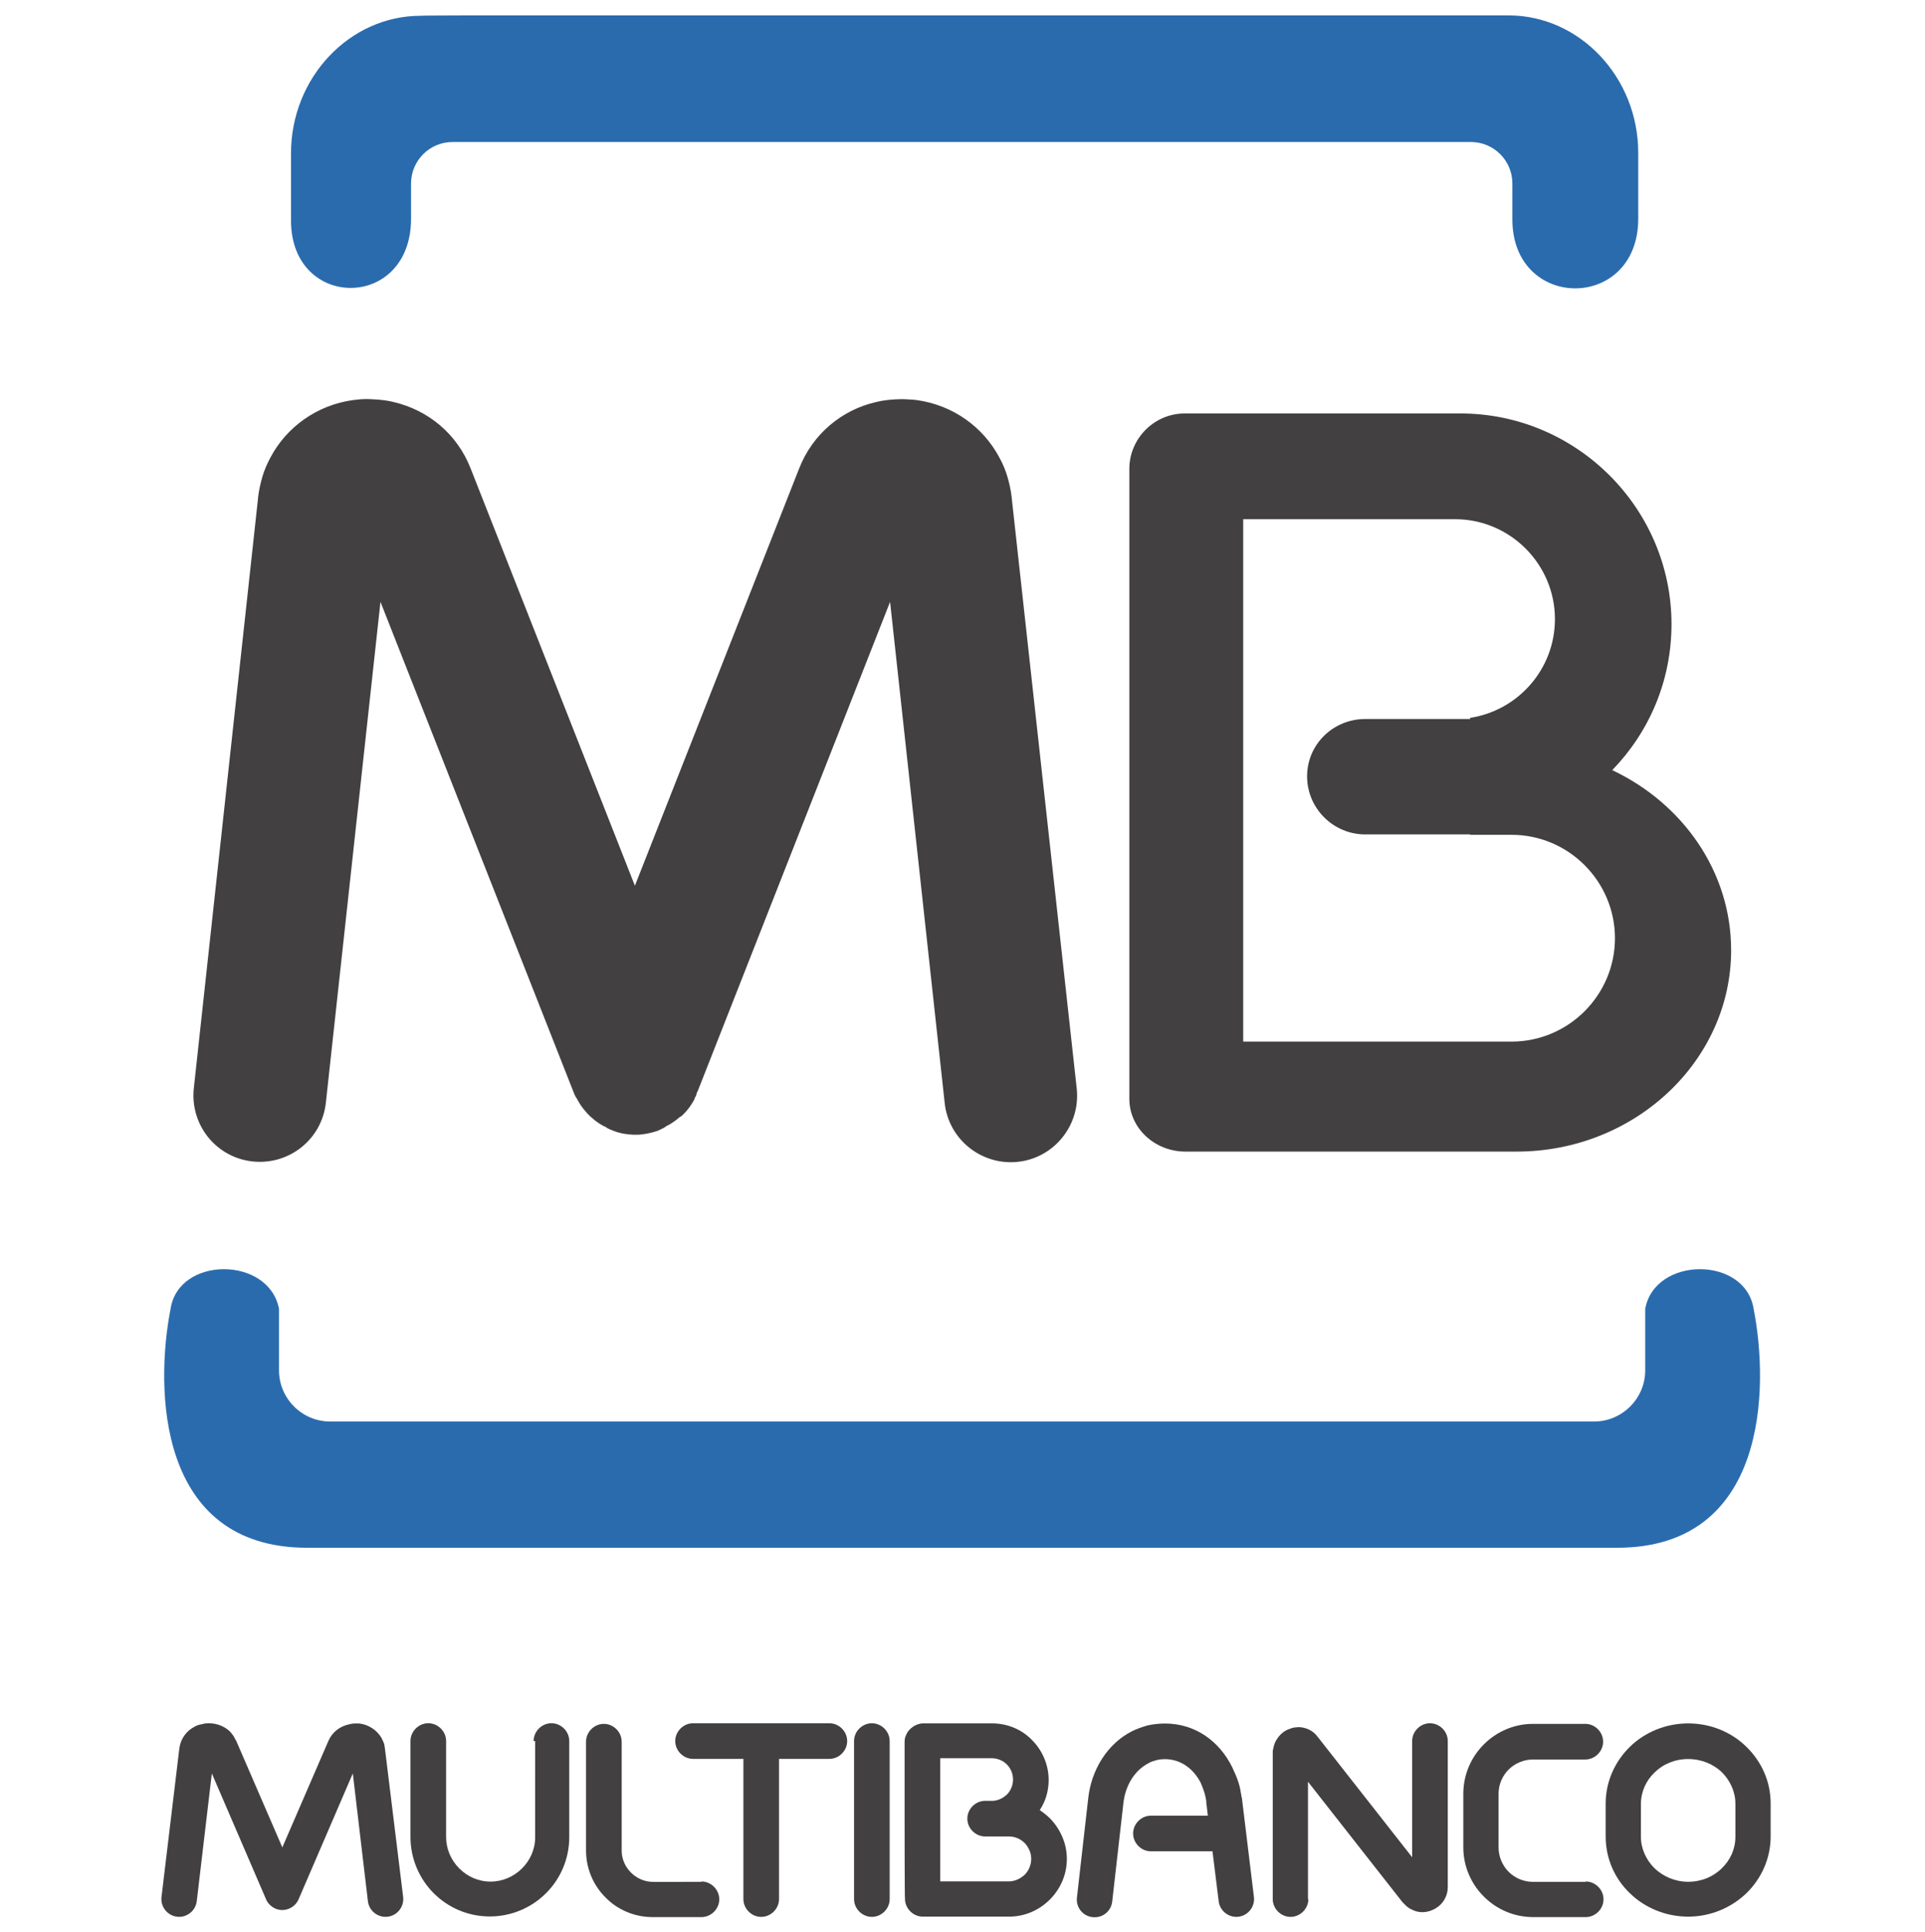 <?xml version="1.0" encoding="utf-8"?>
<!-- Generator: Adobe Illustrator 19.2.1, SVG Export Plug-In . SVG Version: 6.00 Build 0)  -->
<svg version="1.1" id="Layer_1" xmlns="http://www.w3.org/2000/svg" xmlns:xlink="http://www.w3.org/1999/xlink" x="0px" y="0px"
	 viewBox="0 0 497.1 498.8" style="enable-background:new 0 0 497.1 498.8;" xml:space="preserve">
<style type="text/css">
	.st0{fill:#2A6BAE;}
	.st1{fill:#424041;}
</style>
<g id="g14">
	<g id="g20" transform="translate(95.748,51.872)">
		<path id="path22" class="st0" d="M151.6,347.8h170.2c38.9,0,39.3-41.3,35.3-61.7c-2.2-13.7-25.5-13.6-28,0V302
			c0,7.3-6,13.2-13.2,13.2H151.6h-13.1H-10.5c-7.3,0-13.2-6-13.2-13.2v-15.9c-2.6-13.6-25.9-13.7-28,0c-4,20.4-3.6,61.7,35.3,61.7
			h154.9H151.6z M31.3-47.9h249.3h13.2c18.4,0,33.5,16,33.5,35.5v17c0,24-32.5,23.9-32.5,0.2v-9.3c0-5.9-4.8-10.7-10.7-10.7h-263
			c-5.9,0-10.7,4.8-10.7,10.7v9.1c0,23.8-31,23.7-31,0.5v-17.4c0-19.5,15.1-35.5,33.5-35.5C12.9-47.9,31.3-47.9,31.3-47.9z"/>
	</g>
	<g id="g24" transform="translate(145.836,111.368)">
		<path id="path26" class="st1" d="M270.5,87.5c18.2,8.6,30.7,26.2,30.7,46.5c0,28.6-24.9,52-55.4,52h-85.5c-8,0-14.5-6.1-14.5-13.6
			V9.7c0-7.8,6.4-14.3,14.3-14.3h71.2c30,0,54.5,24.5,54.5,54.4C285.8,64.5,280,77.7,270.5,87.5 M206.7,74.3h27.1V74
			c12.4-1.9,21.9-12.6,21.9-25.5l0,0c0-14.2-11.6-25.8-25.8-25.8h-54.7v134.9h69.3c14.7,0,26.7-12,26.7-26.7s-12-26.7-26.7-26.7
			h-10.7v-0.1h-27.1c-8.2,0-15-6.7-15-15S198.5,74.3,206.7,74.3"/>
	</g>
	<g id="g28" transform="translate(63.3,37.077)">
		<path id="path30" class="st1" d="M74.5,412.5c0-2.5,2.1-4.6,4.6-4.6s4.6,2.1,4.6,4.6v24.8v0h0c0,5.7-2.3,10.8-6,14.5
			c-3.7,3.7-8.9,6-14.5,6v0h0h0v0c-5.7,0-10.8-2.3-14.5-6c-3.7-3.7-6-8.9-6-14.5h0v0v-24.8c0-2.5,2.1-4.6,4.6-4.6
			c2.5,0,4.6,2.1,4.6,4.6v24.8v0h0c0,3.1,1.3,6,3.4,8.1c2.1,2.1,4.9,3.4,8.1,3.4v0h0h0v0c3.1,0,6-1.3,8.1-3.4
			c2.1-2.1,3.4-4.9,3.4-8.1h0v0V412.5z"/>
	</g>
	<g id="g32" transform="translate(76.136,26.345)">
		<path id="path34" class="st1" d="M105,459.5c2.5,0,4.6,2.1,4.6,4.6s-2.1,4.6-4.6,4.6H92.4h0v0c-4.7,0-9.1-1.9-12.2-5.1
			c-3.1-3.1-5-7.4-5-12.1h0v0v-28.1c0-2.5,2.1-4.6,4.6-4.6s4.6,2.1,4.6,4.6v28.1v0h0c0,2.2,0.9,4.2,2.4,5.7c1.5,1.5,3.5,2.4,5.7,2.4
			l0,0h0H105z"/>
	</g>
	<g id="g36" transform="translate(104.85,87.015)">
		<path id="path38" class="st1" d="M173.2,194.1c1,9.4-5.8,17.9-15.2,18.9c-9.4,1-17.9-5.8-18.9-15.2L125,68.4L75.3,194.8l-0.1,0.1
			l0,0v0l-0.1,0.3l-0.1,0.3l0,0.1l-0.1,0.3l-0.1,0.2l-0.1,0.2l-0.1,0.1l-0.1,0.3l0,0.1c-0.9,1.7-2.1,3.3-3.5,4.5l-0.1,0l-0.3,0.2
			c-0.9,0.8-1.9,1.5-3,2.1l-0.1,0l-0.3,0.2l0,0l-0.3,0.2l-0.1,0.1l-0.2,0.1l-0.2,0.1l-0.2,0.1l-0.2,0.1l-0.2,0.1l-0.2,0.1l-0.2,0.1
			l-0.1,0l-0.1,0.1l-0.2,0.1l-0.1,0c-1.7,0.6-3.4,0.9-5,1l-0.2,0l-0.2,0h-0.2h-0.2l-0.2,0l-0.2,0c-1.9-0.1-3.8-0.4-5.6-1.2l-0.2-0.1
			l-0.1,0l-0.2-0.1l-0.2-0.1l-0.2-0.1l-0.2-0.1l-0.2-0.1l-0.1-0.1l-0.3-0.2l0,0l-0.3-0.1l-0.2-0.1c-0.9-0.5-1.8-1.1-2.6-1.8
			l-0.1-0.1c-0.2-0.2-0.4-0.3-0.6-0.5l0,0c-0.1-0.1-0.3-0.3-0.4-0.4c-0.1-0.1-0.3-0.3-0.4-0.4l0,0c-0.2-0.2-0.3-0.4-0.5-0.6
			l-0.1-0.1c-0.7-0.8-1.3-1.7-1.8-2.6l-0.1-0.1l-0.1-0.3l0,0l-0.2-0.3l-0.1-0.1l-0.1-0.2l-0.1-0.2l-0.1-0.2l-0.1-0.2l-0.1-0.2l0-0.1
			l-0.1-0.2L-6.6,68.4l-14.1,129.3c-1,9.4-9.4,16.2-18.9,15.2c-9.4-1-16.2-9.4-15.2-18.9l16.6-152.5l0,0l0-0.1l0,0
			c0.2-1.8,0.6-3.5,1.1-5.3c0.5-1.7,1.2-3.3,2.1-5c4.2-7.9,12-13.5,21.3-14.8l0,0c0.3,0,0.6-0.1,0.9-0.1c1.5-0.2,2.9-0.2,4.3-0.1
			l0.1,0v0c1.9,0.1,3.6,0.3,5.2,0.7c8.9,2.1,16.4,8.2,19.9,17.2l42.4,107.7l42.4-107.7c3.5-9,11.1-15.2,19.9-17.2
			c1.6-0.4,3.3-0.6,5.2-0.7v0l0.1,0c1.4-0.1,2.9,0,4.3,0.1c0.3,0,0.6,0.1,0.9,0.1l0,0c9.3,1.3,17.1,6.9,21.3,14.8
			c0.9,1.6,1.6,3.3,2.1,5c0.5,1.7,0.9,3.5,1.1,5.3l0,0l0,0.1l0,0L173.2,194.1z"/>
	</g>
	<g id="g40" transform="translate(53.307,25.145)">
		<path id="path42" class="st1" d="M50.8,464.7c0.3,2.5-1.5,4.8-4,5.1c-2.5,0.3-4.8-1.5-5.1-4l-3.9-33l-14,32.5
			c-1,2.3-3.7,3.4-6,2.4c-1.1-0.5-2-1.4-2.4-2.4l0,0l-14-32.5l-3.9,33c-0.3,2.5-2.6,4.3-5.1,4c-2.5-0.3-4.3-2.6-4-5.1l4.6-38.3
			c0.3-2.5,1.8-4.6,4-5.7c0.3-0.2,0.6-0.3,0.9-0.4c0.1,0,0.2-0.1,0.4-0.1c0.4-0.1,0.8-0.2,1.3-0.3v0l0,0l0,0c2.4-0.3,4.8,0.5,6.4,2
			c0.3,0.3,0.6,0.7,0.9,1.1c0.2,0.3,0.4,0.6,0.5,0.9c0.1,0.2,0.2,0.3,0.3,0.5l11.9,27.5l11.9-27.5c1-2.3,3-3.8,5.4-4.3
			c0.5-0.1,0.9-0.2,1.3-0.2c0.3,0,0.7,0,1,0l0,0l0,0c0.1,0,0.2,0,0.3,0l0,0l0,0l0,0c2.4,0.3,4.5,1.7,5.7,3.7h0
			c0.2,0.4,0.4,0.9,0.6,1.3c0.1,0.3,0.2,0.6,0.2,0.9c0,0.2,0.1,0.4,0.1,0.6l0,0L50.8,464.7z"/>
	</g>
	<g id="g44" transform="translate(82.07,24.986)">
		<path id="path46" class="st1" d="M119.1,465.4c0,2.5-2.1,4.6-4.6,4.6c-2.5,0-4.6-2.1-4.6-4.6v-36.2h-13c-2.5,0-4.6-2.1-4.6-4.6
			s2.1-4.6,4.6-4.6h17.6h17.6c2.5,0,4.6,2.1,4.6,4.6s-2.1,4.6-4.6,4.6h-13V465.4z"/>
	</g>
	<g id="g48" transform="translate(90.543,24.986)">
		<path id="path50" class="st1" d="M139.2,465.4c0,2.5-2.1,4.6-4.6,4.6s-4.6-2.1-4.6-4.6v-40.8c0-2.5,2.1-4.6,4.6-4.6
			s4.6,2.1,4.6,4.6V465.4z"/>
	</g>
	<g id="g52" transform="translate(118.406,25.151)">
		<path id="path54" class="st1" d="M205.4,464.7c0.3,2.5-1.5,4.8-4,5.1c-2.5,0.3-4.8-1.5-5.1-4l-1.6-12.9h-15.9
			c-2.5,0-4.6-2.1-4.6-4.6s2.1-4.6,4.6-4.6h14.7l-0.4-3.4l0,0c0-0.1,0-0.2,0-0.3c-0.1-0.8-0.3-1.6-0.5-2.3c-0.3-0.9-0.6-1.7-0.9-2.4
			c-1.8-3.6-5.1-6.2-9.3-6.2h0v0c-0.8,0-1.6,0.1-2.3,0.3c-0.7,0.2-1.4,0.4-2,0.8c-3.5,1.8-5.9,5.7-6.4,10.2l-2.9,25.5
			c-0.3,2.5-2.5,4.3-5.1,4c-2.5-0.3-4.3-2.5-4-5.1l2.9-25.5c0.8-7.5,5-14.2,11.3-17.4c1.2-0.6,2.6-1.1,4-1.5
			c1.4-0.3,2.9-0.5,4.5-0.5v0h0c7.9,0,14.1,4.6,17.4,11.3c0.6,1.3,1.2,2.6,1.6,3.9c0.4,1.2,0.6,2.4,0.8,3.7c0,0.1,0.1,0.3,0.1,0.4
			l0,0L205.4,464.7z"/>
	</g>
	<g id="g56" transform="translate(122.564,24.986)">
		<path id="path58" class="st1" d="M215.3,465.4c0,2.5-2.1,4.6-4.6,4.6c-2.5,0-4.6-2.1-4.6-4.6v-37.9v0c0-0.3,0-0.5,0.1-0.8
			c0.1-0.5,0.2-1,0.4-1.5l0,0l0,0c0.1-0.3,0.2-0.5,0.4-0.8l0,0l0,0c0.8-1.4,2-2.5,3.6-3c0.2-0.1,0.4-0.1,0.6-0.2
			c0.2,0,0.3-0.1,0.5-0.1l0,0v0c0.3,0,0.7-0.1,1.1-0.1h0h0.1h0c1.9,0.1,3.6,0.9,4.8,2.5l24.4,31.1v-30c0-2.5,2.1-4.6,4.6-4.6
			s4.6,2.1,4.6,4.6v37.7c0,2-0.9,3.8-2.4,5c-0.3,0.2-0.6,0.4-0.9,0.6c-0.2,0.1-0.4,0.2-0.6,0.3l-0.1,0l0,0c-0.1,0.1-0.2,0.1-0.4,0.2
			l0,0v0h0l0,0l0,0c-1.7,0.6-3.4,0.5-4.9-0.3c-0.2-0.1-0.4-0.2-0.6-0.3c-0.3-0.2-0.6-0.4-0.9-0.7c-0.2-0.2-0.4-0.4-0.6-0.6l-0.2-0.2
			l0,0l0,0l-0.1-0.1l-24.4-31.1V465.4z"/>
	</g>
	<g id="g60" transform="translate(143.779,26.345)">
		<path id="path62" class="st1" d="M265.7,459.5c2.5,0,4.6,2.1,4.6,4.6s-2.1,4.6-4.6,4.6h-13.5h0v0c-5,0-9.5-2-12.8-5.3
			c-3.3-3.3-5.3-7.8-5.3-12.7h0v0v-13.8v0h0c0-5,2-9.5,5.3-12.8c3.3-3.3,7.8-5.3,12.7-5.3v0h0h13.5c2.5,0,4.6,2.1,4.6,4.6
			c0,2.5-2.1,4.6-4.6,4.6h-13.5h0v0c-2.4,0-4.7,1-6.3,2.6c-1.6,1.6-2.6,3.8-2.6,6.3h0v0v13.8v0h0c0,2.4,1,4.7,2.6,6.3
			c1.6,1.6,3.8,2.6,6.3,2.6v0h0H265.7z"/>
	</g>
	<g id="g64" transform="translate(151.639,35.724)">
		<path id="path66" class="st1" d="M284.3,418.5L284.3,418.5L284.3,418.5L284.3,418.5L284.3,418.5c-3.4,0-6.5,1.3-8.7,3.5
			c-2.2,2.1-3.5,5-3.5,8.1h0v0v8.5v0h0c0,3.1,1.4,6,3.5,8.1c2.2,2.1,5.3,3.5,8.7,3.5v0h0h0v0c3.4,0,6.5-1.3,8.7-3.5
			c2.2-2.1,3.5-5,3.5-8.1h0v0V430v0h0c0-3.1-1.4-6-3.5-8.1C290.8,419.8,287.7,418.5,284.3,418.5 M284.3,409.3L284.3,409.3
			L284.3,409.3c5.9,0,11.2,2.3,15,6c3.9,3.8,6.3,8.9,6.3,14.7h0v0v8.5v0h0c0,5.7-2.4,10.9-6.3,14.7c-3.9,3.7-9.2,6-15,6v0h0h0v0
			c-5.8,0-11.2-2.3-15-6c-3.9-3.7-6.3-8.9-6.3-14.7h0v0V430v0h0c0-5.7,2.4-10.9,6.3-14.7C273.1,411.6,278.5,409.3,284.3,409.3
			L284.3,409.3C284.3,409.3,284.3,409.3,284.3,409.3z"/>
	</g>
	<g id="g68" transform="translate(94.399,35.719)">
		<path id="path70" class="st1" d="M148.4,418.5V434v16.1h17.7h0v0c1.6,0,3-0.7,4.1-1.7c1-1,1.7-2.5,1.7-4.1h0v0v0h0
			c0-1.5-0.6-2.8-1.5-3.9l-0.2-0.2c-1.1-1.1-2.5-1.7-4.1-1.7v0h0h-4.4h0H160c-2.5,0-4.6-2.1-4.6-4.6s2.1-4.6,4.6-4.6h1.7h0h0.4
			c1.3-0.1,2.5-0.7,3.5-1.6l0,0l0,0c1-1,1.6-2.4,1.6-3.9h0v0v0v0h0c0-1.5-0.6-2.9-1.6-3.9c-1-1-2.4-1.6-3.9-1.6l0,0h0H148.4z
			 M139.2,434v-19.9v0c0-0.6,0.1-1.3,0.4-1.8c0.2-0.6,0.6-1.1,1.1-1.6l0.1-0.1l0,0c0.8-0.7,1.8-1.2,3-1.3c0.1,0,0.2,0,0.3,0v0h0
			h17.7h0v0c4,0,7.7,1.6,10.3,4.3c2.6,2.6,4.3,6.3,4.3,10.3h0v0v0v0h0c0,2.9-0.8,5.5-2.3,7.8c0.9,0.6,1.8,1.3,2.6,2.1
			c0.1,0.1,0.2,0.2,0.3,0.3c2.5,2.7,4.1,6.3,4.1,10.2h0v0v0h0c0,4.1-1.7,7.8-4.4,10.5c-2.7,2.7-6.4,4.4-10.5,4.4v0h0h-22.3
			c-2.5,0-4.6-2.1-4.6-4.6C139.2,454.7,139.2,434,139.2,434z"/>
	</g>
</g>
</svg>
